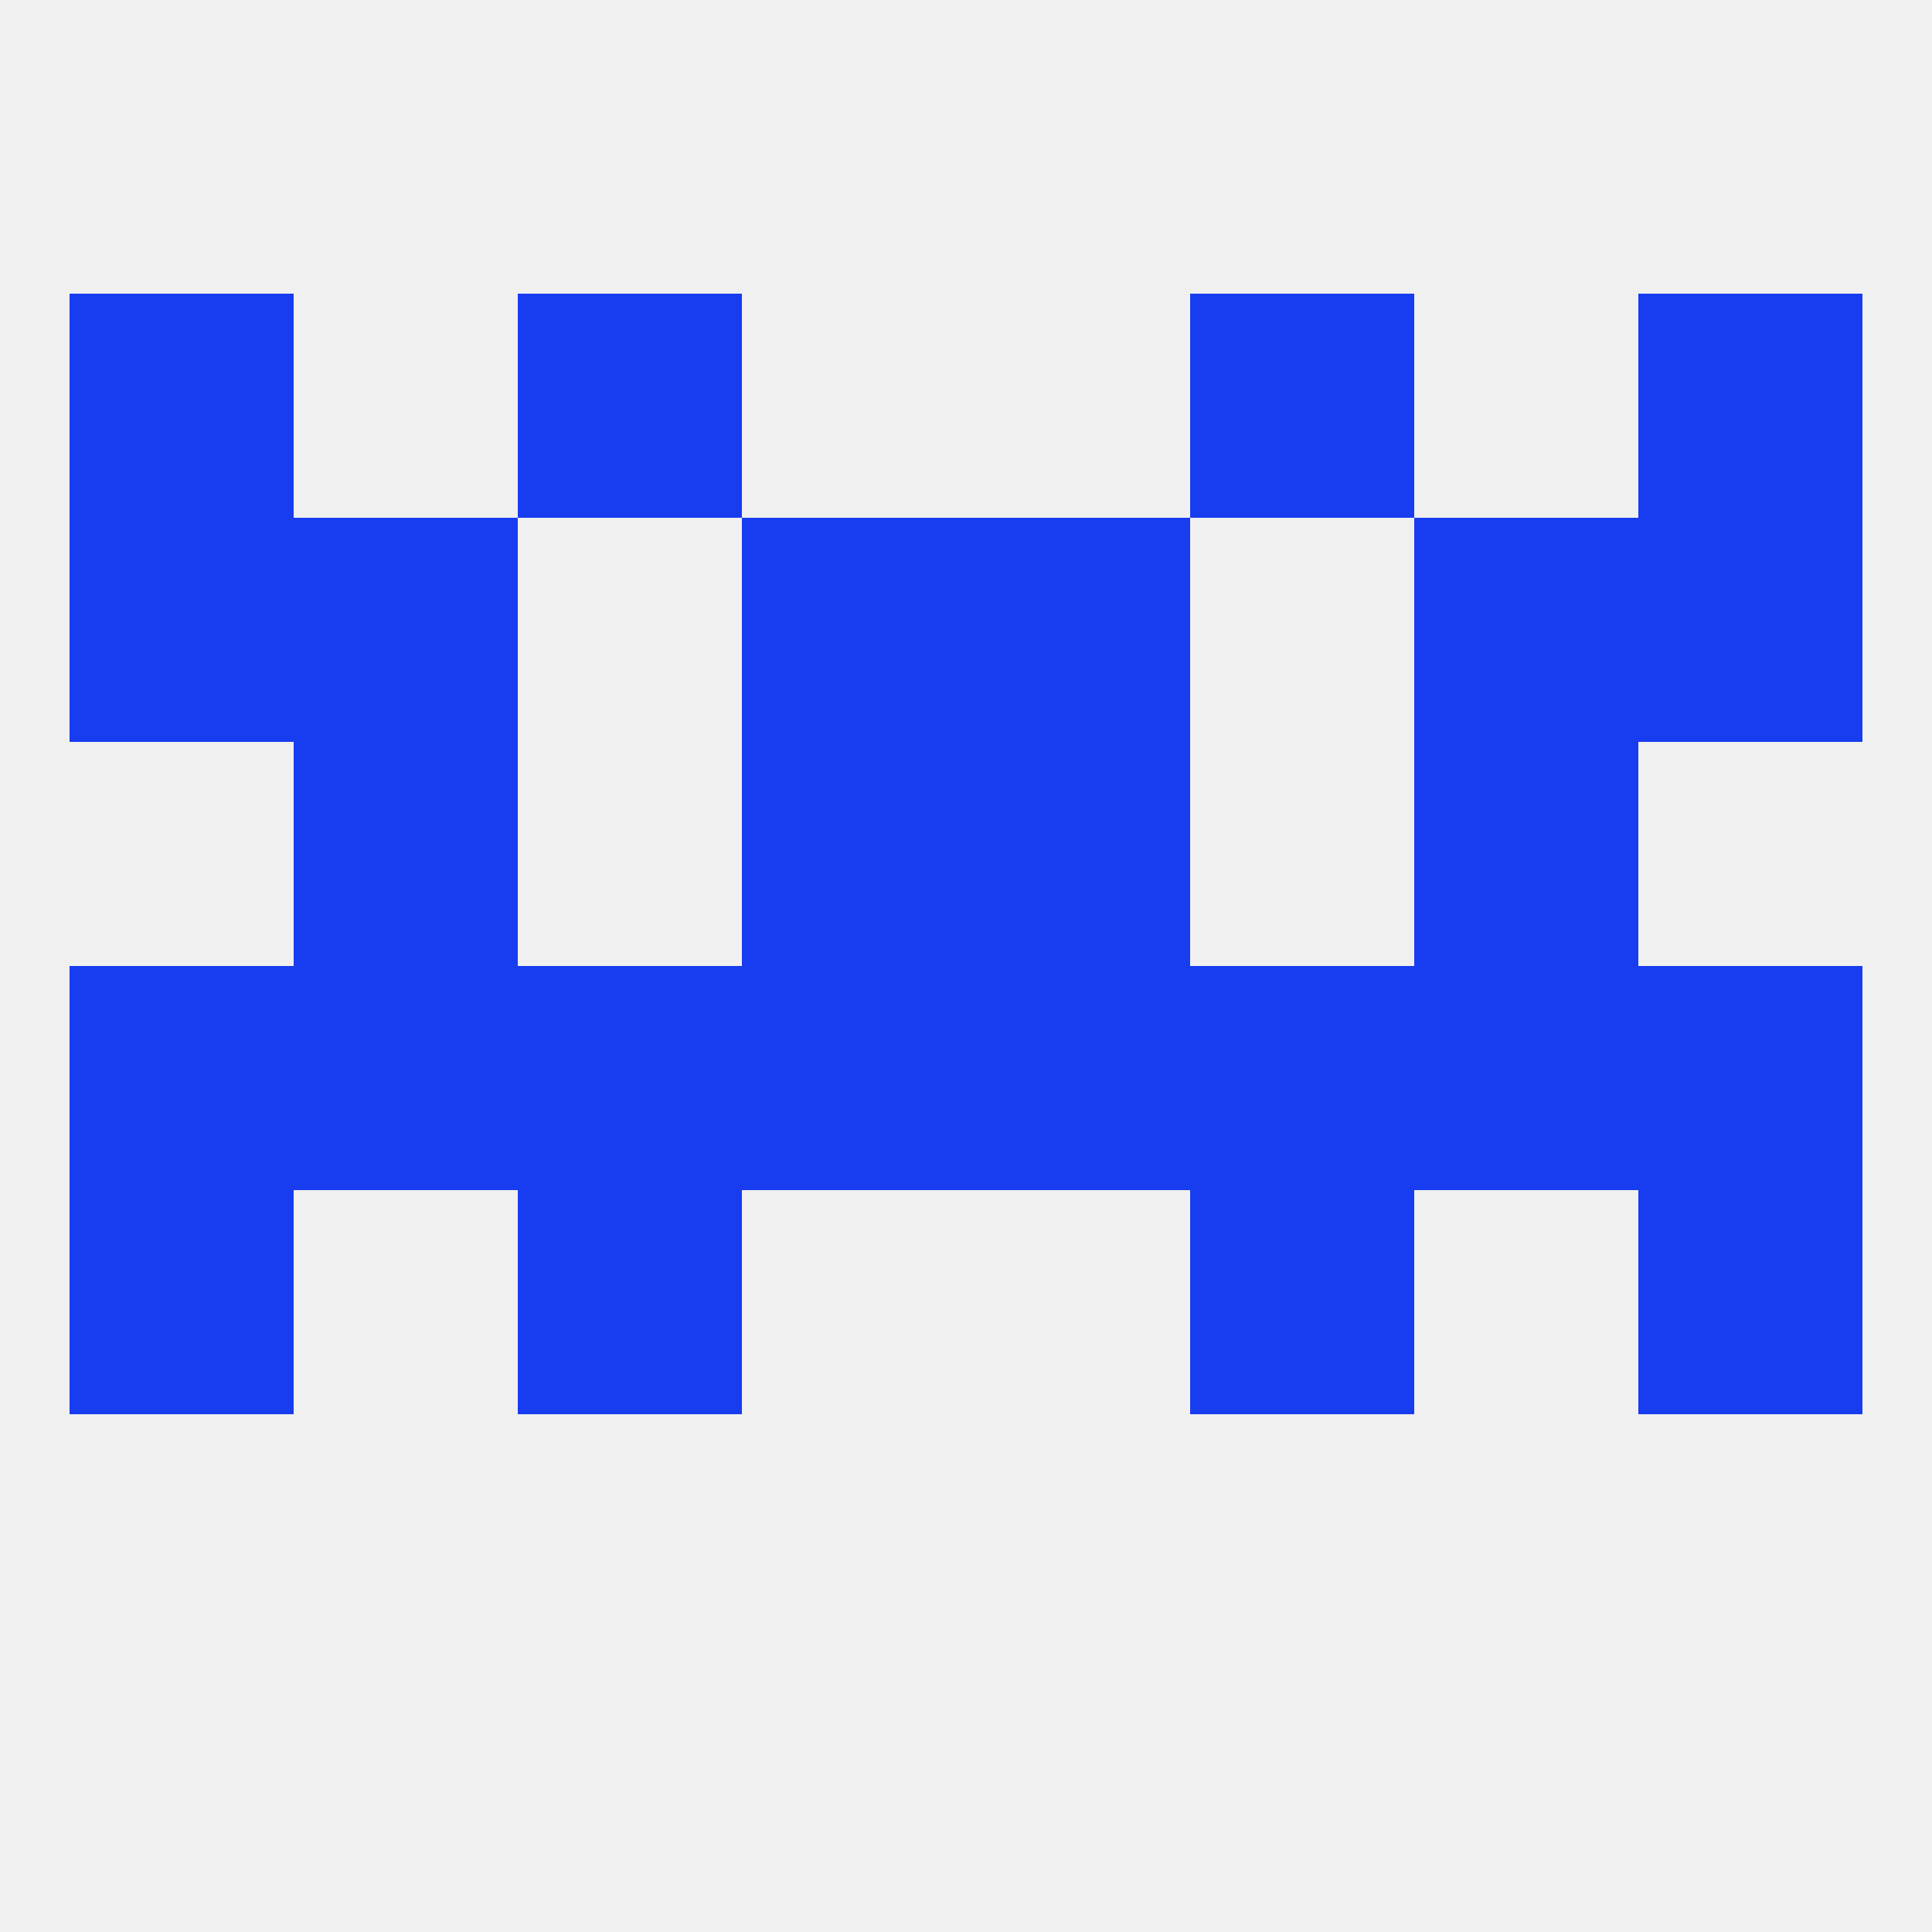 
<!--   <?xml version="1.0"?> -->
<svg version="1.1" baseprofile="full" xmlns="http://www.w3.org/2000/svg" xmlns:xlink="http://www.w3.org/1999/xlink" xmlns:ev="http://www.w3.org/2001/xml-events" width="250" height="250" viewBox="0 0 250 250" >
	<rect width="100%" height="100%" fill="rgba(240,240,240,255)"/>

	<rect x="96" y="67" width="29" height="29" fill="rgba(24,60,240,255)"/>
	<rect x="125" y="67" width="29" height="29" fill="rgba(24,60,240,255)"/>
	<rect x="38" y="67" width="29" height="29" fill="rgba(24,60,240,255)"/>
	<rect x="183" y="67" width="29" height="29" fill="rgba(24,60,240,255)"/>
	<rect x="9" y="67" width="29" height="29" fill="rgba(24,60,240,255)"/>
	<rect x="212" y="67" width="29" height="29" fill="rgba(24,60,240,255)"/>
	<rect x="154" y="38" width="29" height="29" fill="rgba(24,60,240,255)"/>
	<rect x="9" y="38" width="29" height="29" fill="rgba(24,60,240,255)"/>
	<rect x="212" y="38" width="29" height="29" fill="rgba(24,60,240,255)"/>
	<rect x="67" y="38" width="29" height="29" fill="rgba(24,60,240,255)"/>
	<rect x="9" y="125" width="29" height="29" fill="rgba(24,60,240,255)"/>
	<rect x="154" y="125" width="29" height="29" fill="rgba(24,60,240,255)"/>
	<rect x="38" y="125" width="29" height="29" fill="rgba(24,60,240,255)"/>
	<rect x="183" y="125" width="29" height="29" fill="rgba(24,60,240,255)"/>
	<rect x="96" y="125" width="29" height="29" fill="rgba(24,60,240,255)"/>
	<rect x="125" y="125" width="29" height="29" fill="rgba(24,60,240,255)"/>
	<rect x="212" y="125" width="29" height="29" fill="rgba(24,60,240,255)"/>
	<rect x="67" y="125" width="29" height="29" fill="rgba(24,60,240,255)"/>
	<rect x="9" y="154" width="29" height="29" fill="rgba(24,60,240,255)"/>
	<rect x="212" y="154" width="29" height="29" fill="rgba(24,60,240,255)"/>
	<rect x="67" y="154" width="29" height="29" fill="rgba(24,60,240,255)"/>
	<rect x="154" y="154" width="29" height="29" fill="rgba(24,60,240,255)"/>
	<rect x="38" y="96" width="29" height="29" fill="rgba(24,60,240,255)"/>
	<rect x="183" y="96" width="29" height="29" fill="rgba(24,60,240,255)"/>
	<rect x="96" y="96" width="29" height="29" fill="rgba(24,60,240,255)"/>
	<rect x="125" y="96" width="29" height="29" fill="rgba(24,60,240,255)"/>
</svg>